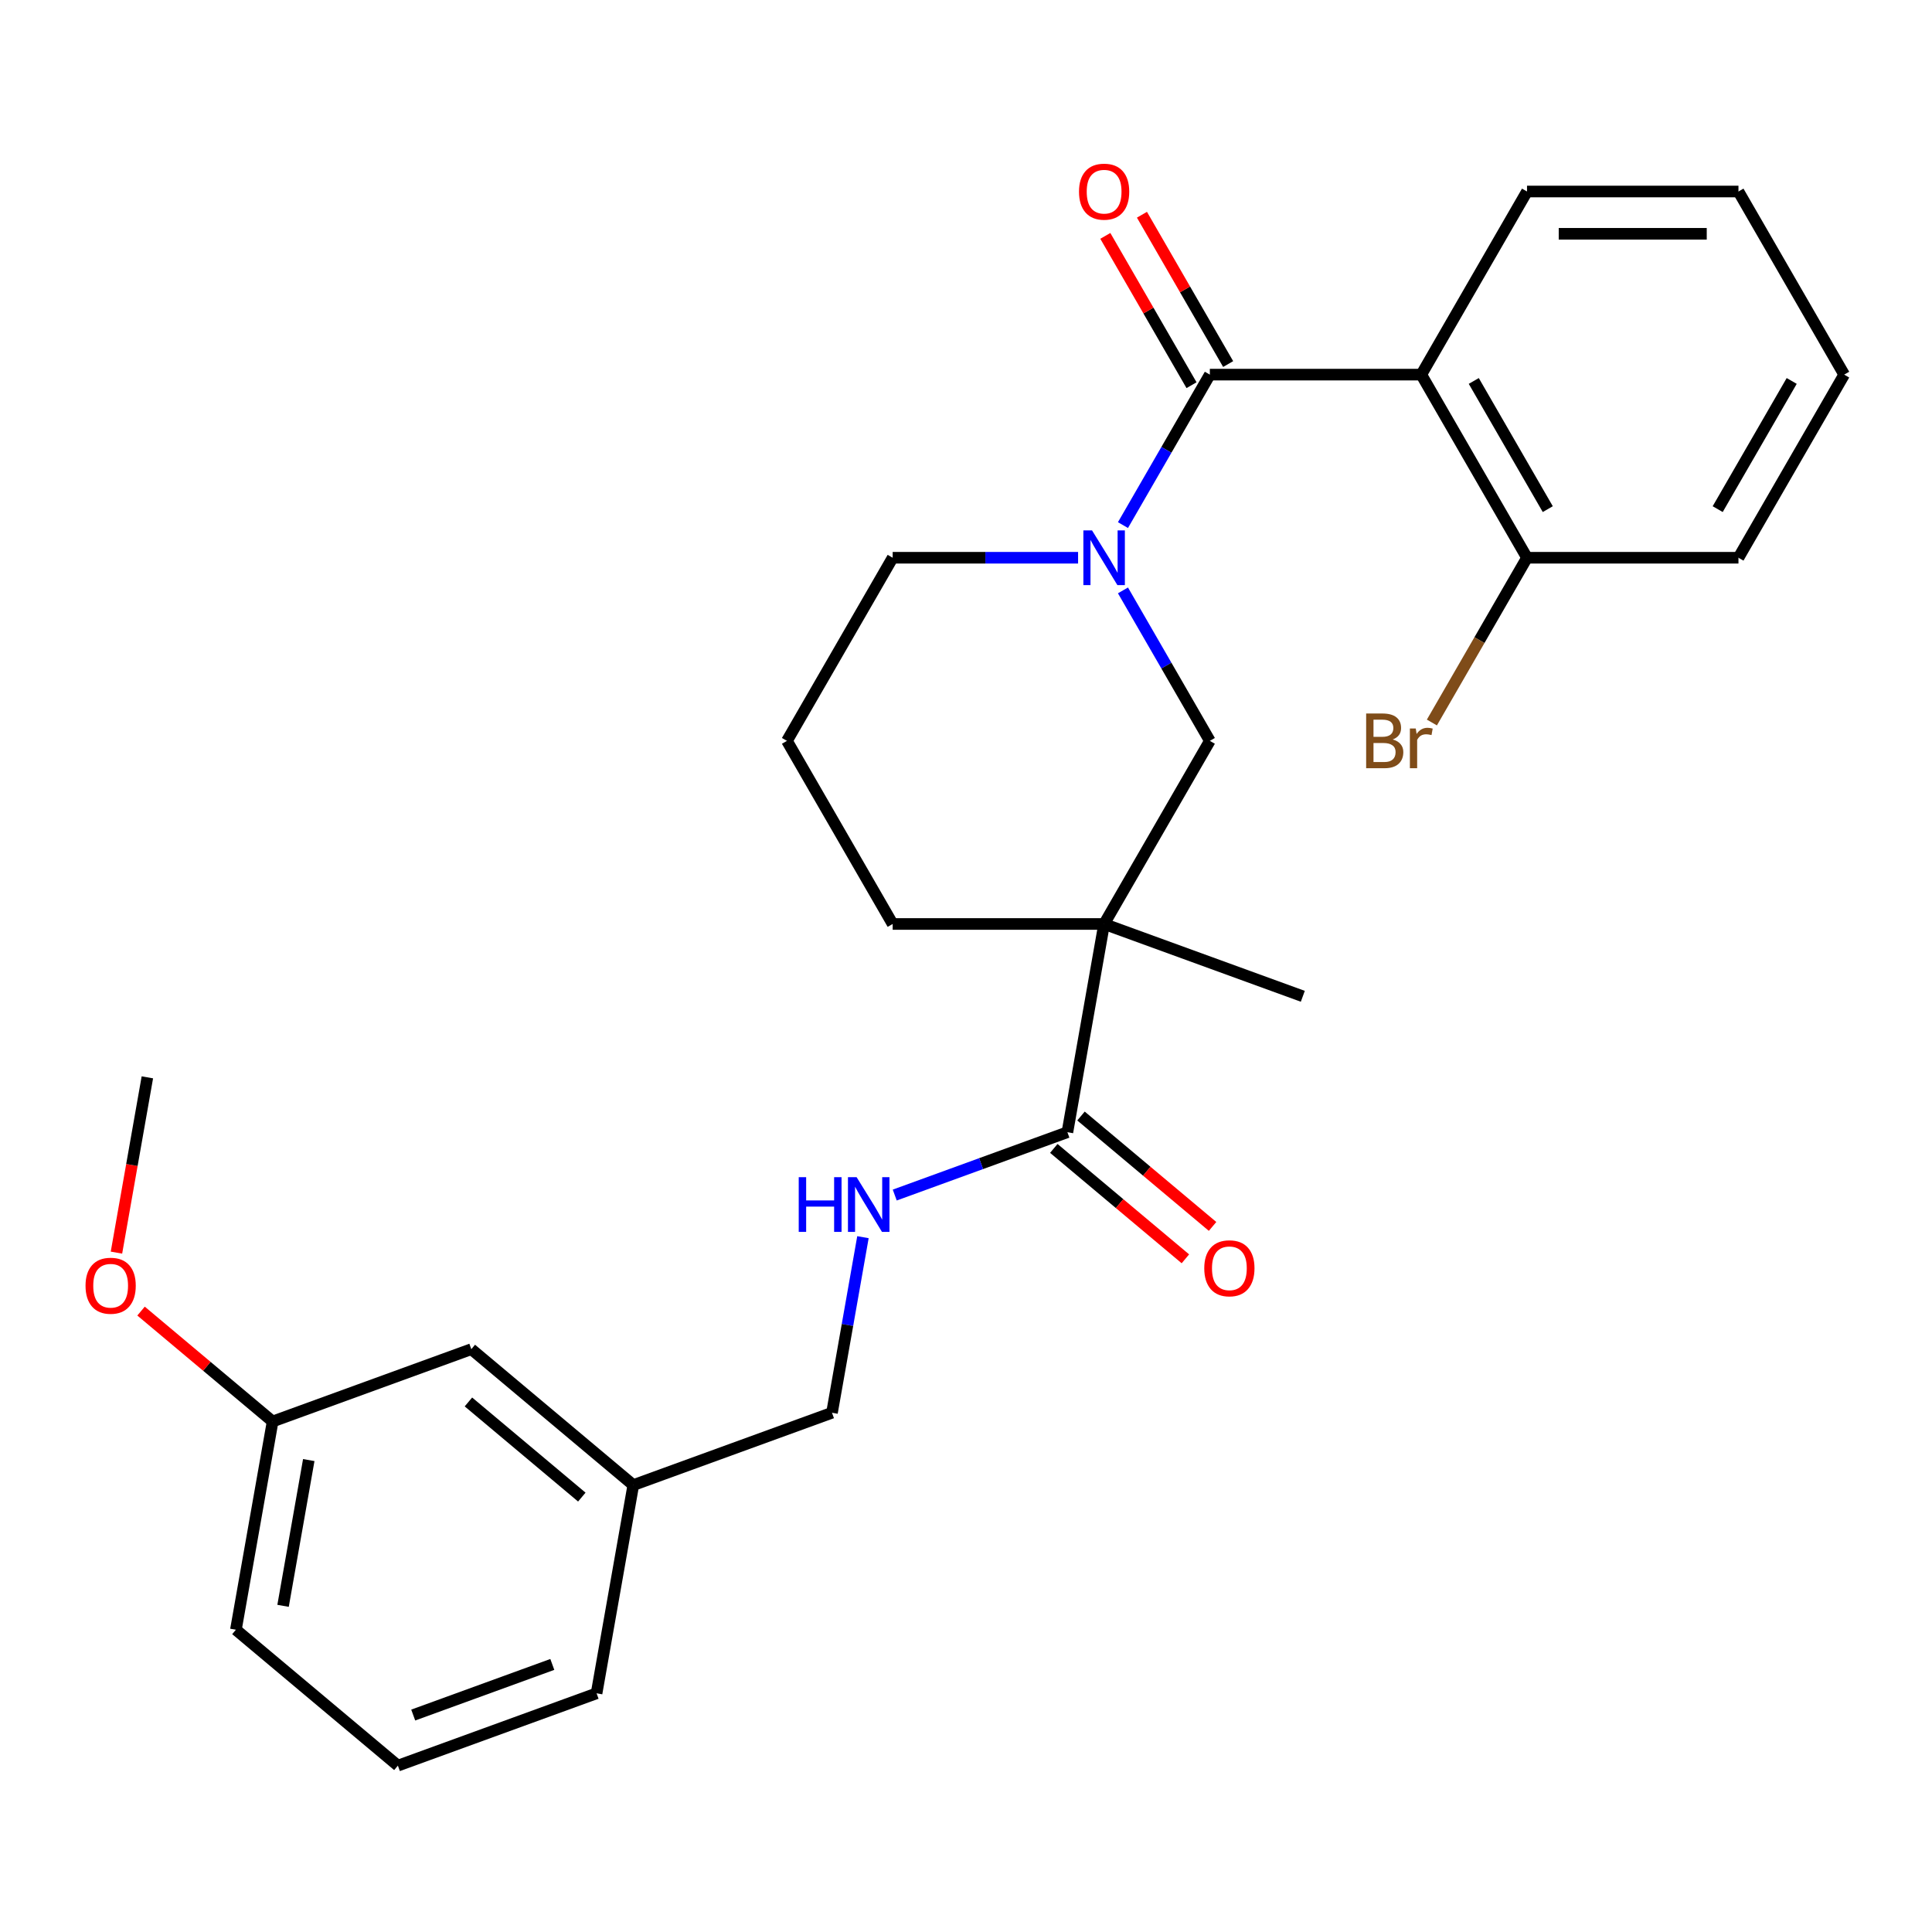 <?xml version='1.0' encoding='iso-8859-1'?>
<svg version='1.1' baseProfile='full'
              xmlns='http://www.w3.org/2000/svg'
                      xmlns:rdkit='http://www.rdkit.org/xml'
                      xmlns:xlink='http://www.w3.org/1999/xlink'
                  xml:space='preserve'
width='1000px' height='1000px' viewBox='0 0 1000 1000'>
<!-- END OF HEADER -->
<rect style='opacity:1.0;fill:#FFFFFF;stroke:none' width='1000' height='1000' x='0' y='0'> </rect>
<path class='bond-0' d='M 626.213,193.906 L 603.729,232.849' style='fill:none;fill-rule:evenodd;stroke:#000000;stroke-width:6px;stroke-linecap:butt;stroke-linejoin:miter;stroke-opacity:1' />
<path class='bond-0' d='M 603.729,232.849 L 581.246,271.791' style='fill:none;fill-rule:evenodd;stroke:#0000FF;stroke-width:6px;stroke-linecap:butt;stroke-linejoin:miter;stroke-opacity:1' />
<path class='bond-2' d='M 626.213,193.906 L 735.657,193.906' style='fill:none;fill-rule:evenodd;stroke:#000000;stroke-width:6px;stroke-linecap:butt;stroke-linejoin:miter;stroke-opacity:1' />
<path class='bond-7' d='M 635.691,188.434 L 613.38,149.791' style='fill:none;fill-rule:evenodd;stroke:#000000;stroke-width:6px;stroke-linecap:butt;stroke-linejoin:miter;stroke-opacity:1' />
<path class='bond-7' d='M 613.38,149.791 L 591.07,111.148' style='fill:none;fill-rule:evenodd;stroke:#FF0000;stroke-width:6px;stroke-linecap:butt;stroke-linejoin:miter;stroke-opacity:1' />
<path class='bond-7' d='M 616.735,199.378 L 594.424,160.735' style='fill:none;fill-rule:evenodd;stroke:#000000;stroke-width:6px;stroke-linecap:butt;stroke-linejoin:miter;stroke-opacity:1' />
<path class='bond-7' d='M 594.424,160.735 L 572.114,122.093' style='fill:none;fill-rule:evenodd;stroke:#FF0000;stroke-width:6px;stroke-linecap:butt;stroke-linejoin:miter;stroke-opacity:1' />
<path class='bond-4' d='M 581.246,305.584 L 603.729,344.526' style='fill:none;fill-rule:evenodd;stroke:#0000FF;stroke-width:6px;stroke-linecap:butt;stroke-linejoin:miter;stroke-opacity:1' />
<path class='bond-4' d='M 603.729,344.526 L 626.213,383.469' style='fill:none;fill-rule:evenodd;stroke:#000000;stroke-width:6px;stroke-linecap:butt;stroke-linejoin:miter;stroke-opacity:1' />
<path class='bond-10' d='M 558.014,288.687 L 510.03,288.687' style='fill:none;fill-rule:evenodd;stroke:#0000FF;stroke-width:6px;stroke-linecap:butt;stroke-linejoin:miter;stroke-opacity:1' />
<path class='bond-10' d='M 510.03,288.687 L 462.046,288.687' style='fill:none;fill-rule:evenodd;stroke:#000000;stroke-width:6px;stroke-linecap:butt;stroke-linejoin:miter;stroke-opacity:1' />
<path class='bond-1' d='M 571.491,478.25 L 626.213,383.469' style='fill:none;fill-rule:evenodd;stroke:#000000;stroke-width:6px;stroke-linecap:butt;stroke-linejoin:miter;stroke-opacity:1' />
<path class='bond-3' d='M 571.491,478.25 L 552.486,586.032' style='fill:none;fill-rule:evenodd;stroke:#000000;stroke-width:6px;stroke-linecap:butt;stroke-linejoin:miter;stroke-opacity:1' />
<path class='bond-13' d='M 571.491,478.25 L 674.335,515.683' style='fill:none;fill-rule:evenodd;stroke:#000000;stroke-width:6px;stroke-linecap:butt;stroke-linejoin:miter;stroke-opacity:1' />
<path class='bond-28' d='M 571.491,478.25 L 462.046,478.25' style='fill:none;fill-rule:evenodd;stroke:#000000;stroke-width:6px;stroke-linecap:butt;stroke-linejoin:miter;stroke-opacity:1' />
<path class='bond-6' d='M 735.657,193.906 L 790.379,288.687' style='fill:none;fill-rule:evenodd;stroke:#000000;stroke-width:6px;stroke-linecap:butt;stroke-linejoin:miter;stroke-opacity:1' />
<path class='bond-6' d='M 762.822,197.179 L 801.127,263.526' style='fill:none;fill-rule:evenodd;stroke:#000000;stroke-width:6px;stroke-linecap:butt;stroke-linejoin:miter;stroke-opacity:1' />
<path class='bond-15' d='M 735.657,193.906 L 790.379,99.124' style='fill:none;fill-rule:evenodd;stroke:#000000;stroke-width:6px;stroke-linecap:butt;stroke-linejoin:miter;stroke-opacity:1' />
<path class='bond-5' d='M 552.486,586.032 L 507.802,602.296' style='fill:none;fill-rule:evenodd;stroke:#000000;stroke-width:6px;stroke-linecap:butt;stroke-linejoin:miter;stroke-opacity:1' />
<path class='bond-5' d='M 507.802,602.296 L 463.118,618.559' style='fill:none;fill-rule:evenodd;stroke:#0000FF;stroke-width:6px;stroke-linecap:butt;stroke-linejoin:miter;stroke-opacity:1' />
<path class='bond-8' d='M 545.451,594.416 L 579.502,622.989' style='fill:none;fill-rule:evenodd;stroke:#000000;stroke-width:6px;stroke-linecap:butt;stroke-linejoin:miter;stroke-opacity:1' />
<path class='bond-8' d='M 579.502,622.989 L 613.554,651.561' style='fill:none;fill-rule:evenodd;stroke:#FF0000;stroke-width:6px;stroke-linecap:butt;stroke-linejoin:miter;stroke-opacity:1' />
<path class='bond-8' d='M 559.521,577.648 L 593.572,606.221' style='fill:none;fill-rule:evenodd;stroke:#000000;stroke-width:6px;stroke-linecap:butt;stroke-linejoin:miter;stroke-opacity:1' />
<path class='bond-8' d='M 593.572,606.221 L 627.624,634.793' style='fill:none;fill-rule:evenodd;stroke:#FF0000;stroke-width:6px;stroke-linecap:butt;stroke-linejoin:miter;stroke-opacity:1' />
<path class='bond-9' d='M 446.663,640.36 L 438.65,685.803' style='fill:none;fill-rule:evenodd;stroke:#0000FF;stroke-width:6px;stroke-linecap:butt;stroke-linejoin:miter;stroke-opacity:1' />
<path class='bond-9' d='M 438.65,685.803 L 430.637,731.246' style='fill:none;fill-rule:evenodd;stroke:#000000;stroke-width:6px;stroke-linecap:butt;stroke-linejoin:miter;stroke-opacity:1' />
<path class='bond-12' d='M 790.379,288.687 L 765.759,331.33' style='fill:none;fill-rule:evenodd;stroke:#000000;stroke-width:6px;stroke-linecap:butt;stroke-linejoin:miter;stroke-opacity:1' />
<path class='bond-12' d='M 765.759,331.33 L 741.14,373.973' style='fill:none;fill-rule:evenodd;stroke:#7F4C19;stroke-width:6px;stroke-linecap:butt;stroke-linejoin:miter;stroke-opacity:1' />
<path class='bond-21' d='M 790.379,288.687 L 899.823,288.687' style='fill:none;fill-rule:evenodd;stroke:#000000;stroke-width:6px;stroke-linecap:butt;stroke-linejoin:miter;stroke-opacity:1' />
<path class='bond-16' d='M 430.637,731.246 L 327.793,768.678' style='fill:none;fill-rule:evenodd;stroke:#000000;stroke-width:6px;stroke-linecap:butt;stroke-linejoin:miter;stroke-opacity:1' />
<path class='bond-19' d='M 462.046,288.687 L 407.324,383.469' style='fill:none;fill-rule:evenodd;stroke:#000000;stroke-width:6px;stroke-linecap:butt;stroke-linejoin:miter;stroke-opacity:1' />
<path class='bond-11' d='M 462.046,478.25 L 407.324,383.469' style='fill:none;fill-rule:evenodd;stroke:#000000;stroke-width:6px;stroke-linecap:butt;stroke-linejoin:miter;stroke-opacity:1' />
<path class='bond-14' d='M 243.954,698.328 L 327.793,768.678' style='fill:none;fill-rule:evenodd;stroke:#000000;stroke-width:6px;stroke-linecap:butt;stroke-linejoin:miter;stroke-opacity:1' />
<path class='bond-14' d='M 242.46,725.649 L 301.147,774.893' style='fill:none;fill-rule:evenodd;stroke:#000000;stroke-width:6px;stroke-linecap:butt;stroke-linejoin:miter;stroke-opacity:1' />
<path class='bond-17' d='M 243.954,698.328 L 141.11,735.761' style='fill:none;fill-rule:evenodd;stroke:#000000;stroke-width:6px;stroke-linecap:butt;stroke-linejoin:miter;stroke-opacity:1' />
<path class='bond-25' d='M 790.379,99.124 L 899.823,99.124' style='fill:none;fill-rule:evenodd;stroke:#000000;stroke-width:6px;stroke-linecap:butt;stroke-linejoin:miter;stroke-opacity:1' />
<path class='bond-25' d='M 806.796,121.013 L 883.407,121.013' style='fill:none;fill-rule:evenodd;stroke:#000000;stroke-width:6px;stroke-linecap:butt;stroke-linejoin:miter;stroke-opacity:1' />
<path class='bond-22' d='M 327.793,768.678 L 308.788,876.459' style='fill:none;fill-rule:evenodd;stroke:#000000;stroke-width:6px;stroke-linecap:butt;stroke-linejoin:miter;stroke-opacity:1' />
<path class='bond-18' d='M 141.11,735.761 L 107.058,707.188' style='fill:none;fill-rule:evenodd;stroke:#000000;stroke-width:6px;stroke-linecap:butt;stroke-linejoin:miter;stroke-opacity:1' />
<path class='bond-18' d='M 107.058,707.188 L 73.007,678.615' style='fill:none;fill-rule:evenodd;stroke:#FF0000;stroke-width:6px;stroke-linecap:butt;stroke-linejoin:miter;stroke-opacity:1' />
<path class='bond-29' d='M 141.11,735.761 L 122.105,843.542' style='fill:none;fill-rule:evenodd;stroke:#000000;stroke-width:6px;stroke-linecap:butt;stroke-linejoin:miter;stroke-opacity:1' />
<path class='bond-29' d='M 159.816,755.729 L 146.512,831.176' style='fill:none;fill-rule:evenodd;stroke:#000000;stroke-width:6px;stroke-linecap:butt;stroke-linejoin:miter;stroke-opacity:1' />
<path class='bond-24' d='M 60.278,648.355 L 68.277,602.992' style='fill:none;fill-rule:evenodd;stroke:#FF0000;stroke-width:6px;stroke-linecap:butt;stroke-linejoin:miter;stroke-opacity:1' />
<path class='bond-24' d='M 68.277,602.992 L 76.276,557.63' style='fill:none;fill-rule:evenodd;stroke:#000000;stroke-width:6px;stroke-linecap:butt;stroke-linejoin:miter;stroke-opacity:1' />
<path class='bond-20' d='M 205.944,913.892 L 308.788,876.459' style='fill:none;fill-rule:evenodd;stroke:#000000;stroke-width:6px;stroke-linecap:butt;stroke-linejoin:miter;stroke-opacity:1' />
<path class='bond-20' d='M 213.884,887.708 L 285.875,861.505' style='fill:none;fill-rule:evenodd;stroke:#000000;stroke-width:6px;stroke-linecap:butt;stroke-linejoin:miter;stroke-opacity:1' />
<path class='bond-23' d='M 205.944,913.892 L 122.105,843.542' style='fill:none;fill-rule:evenodd;stroke:#000000;stroke-width:6px;stroke-linecap:butt;stroke-linejoin:miter;stroke-opacity:1' />
<path class='bond-27' d='M 899.823,288.687 L 954.545,193.906' style='fill:none;fill-rule:evenodd;stroke:#000000;stroke-width:6px;stroke-linecap:butt;stroke-linejoin:miter;stroke-opacity:1' />
<path class='bond-27' d='M 889.075,263.526 L 927.381,197.179' style='fill:none;fill-rule:evenodd;stroke:#000000;stroke-width:6px;stroke-linecap:butt;stroke-linejoin:miter;stroke-opacity:1' />
<path class='bond-26' d='M 899.823,99.124 L 954.545,193.906' style='fill:none;fill-rule:evenodd;stroke:#000000;stroke-width:6px;stroke-linecap:butt;stroke-linejoin:miter;stroke-opacity:1' />
<path  class='atom-1' d='M 565.231 274.527
L 574.511 289.527
Q 575.431 291.007, 576.911 293.687
Q 578.391 296.367, 578.471 296.527
L 578.471 274.527
L 582.231 274.527
L 582.231 302.847
L 578.351 302.847
L 568.391 286.447
Q 567.231 284.527, 565.991 282.327
Q 564.791 280.127, 564.431 279.447
L 564.431 302.847
L 560.751 302.847
L 560.751 274.527
L 565.231 274.527
' fill='#0000FF'/>
<path  class='atom-6' d='M 413.422 609.304
L 417.262 609.304
L 417.262 621.344
L 431.742 621.344
L 431.742 609.304
L 435.582 609.304
L 435.582 637.624
L 431.742 637.624
L 431.742 624.544
L 417.262 624.544
L 417.262 637.624
L 413.422 637.624
L 413.422 609.304
' fill='#0000FF'/>
<path  class='atom-6' d='M 443.382 609.304
L 452.662 624.304
Q 453.582 625.784, 455.062 628.464
Q 456.542 631.144, 456.622 631.304
L 456.622 609.304
L 460.382 609.304
L 460.382 637.624
L 456.502 637.624
L 446.542 621.224
Q 445.382 619.304, 444.142 617.104
Q 442.942 614.904, 442.582 614.224
L 442.582 637.624
L 438.902 637.624
L 438.902 609.304
L 443.382 609.304
' fill='#0000FF'/>
<path  class='atom-8' d='M 558.491 99.204
Q 558.491 92.404, 561.851 88.605
Q 565.211 84.805, 571.491 84.805
Q 577.771 84.805, 581.131 88.605
Q 584.491 92.404, 584.491 99.204
Q 584.491 106.084, 581.091 110.004
Q 577.691 113.884, 571.491 113.884
Q 565.251 113.884, 561.851 110.004
Q 558.491 106.124, 558.491 99.204
M 571.491 110.684
Q 575.811 110.684, 578.131 107.804
Q 580.491 104.884, 580.491 99.204
Q 580.491 93.644, 578.131 90.844
Q 575.811 88.004, 571.491 88.004
Q 567.171 88.004, 564.811 90.805
Q 562.491 93.605, 562.491 99.204
Q 562.491 104.924, 564.811 107.804
Q 567.171 110.684, 571.491 110.684
' fill='#FF0000'/>
<path  class='atom-9' d='M 623.325 656.461
Q 623.325 649.661, 626.685 645.861
Q 630.045 642.061, 636.325 642.061
Q 642.605 642.061, 645.965 645.861
Q 649.325 649.661, 649.325 656.461
Q 649.325 663.341, 645.925 667.261
Q 642.525 671.141, 636.325 671.141
Q 630.085 671.141, 626.685 667.261
Q 623.325 663.381, 623.325 656.461
M 636.325 667.941
Q 640.645 667.941, 642.965 665.061
Q 645.325 662.141, 645.325 656.461
Q 645.325 650.901, 642.965 648.101
Q 640.645 645.261, 636.325 645.261
Q 632.005 645.261, 629.645 648.061
Q 627.325 650.861, 627.325 656.461
Q 627.325 662.181, 629.645 665.061
Q 632.005 667.941, 636.325 667.941
' fill='#FF0000'/>
<path  class='atom-13' d='M 720.877 382.749
Q 723.597 383.509, 724.957 385.189
Q 726.357 386.829, 726.357 389.269
Q 726.357 393.189, 723.837 395.429
Q 721.357 397.629, 716.637 397.629
L 707.117 397.629
L 707.117 369.309
L 715.477 369.309
Q 720.317 369.309, 722.757 371.269
Q 725.197 373.229, 725.197 376.829
Q 725.197 381.109, 720.877 382.749
M 710.917 372.509
L 710.917 381.389
L 715.477 381.389
Q 718.277 381.389, 719.717 380.269
Q 721.197 379.109, 721.197 376.829
Q 721.197 372.509, 715.477 372.509
L 710.917 372.509
M 716.637 394.429
Q 719.397 394.429, 720.877 393.109
Q 722.357 391.789, 722.357 389.269
Q 722.357 386.949, 720.717 385.789
Q 719.117 384.589, 716.037 384.589
L 710.917 384.589
L 710.917 394.429
L 716.637 394.429
' fill='#7F4C19'/>
<path  class='atom-13' d='M 732.797 377.069
L 733.237 379.909
Q 735.397 376.709, 738.917 376.709
Q 740.037 376.709, 741.557 377.109
L 740.957 380.469
Q 739.237 380.069, 738.277 380.069
Q 736.597 380.069, 735.477 380.749
Q 734.397 381.389, 733.517 382.949
L 733.517 397.629
L 729.757 397.629
L 729.757 377.069
L 732.797 377.069
' fill='#7F4C19'/>
<path  class='atom-19' d='M 44.271 665.491
Q 44.271 658.691, 47.631 654.891
Q 50.991 651.091, 57.271 651.091
Q 63.551 651.091, 66.911 654.891
Q 70.271 658.691, 70.271 665.491
Q 70.271 672.371, 66.871 676.291
Q 63.471 680.171, 57.271 680.171
Q 51.031 680.171, 47.631 676.291
Q 44.271 672.411, 44.271 665.491
M 57.271 676.971
Q 61.591 676.971, 63.911 674.091
Q 66.271 671.171, 66.271 665.491
Q 66.271 659.931, 63.911 657.131
Q 61.591 654.291, 57.271 654.291
Q 52.951 654.291, 50.591 657.091
Q 48.271 659.891, 48.271 665.491
Q 48.271 671.211, 50.591 674.091
Q 52.951 676.971, 57.271 676.971
' fill='#FF0000'/>
</svg>
